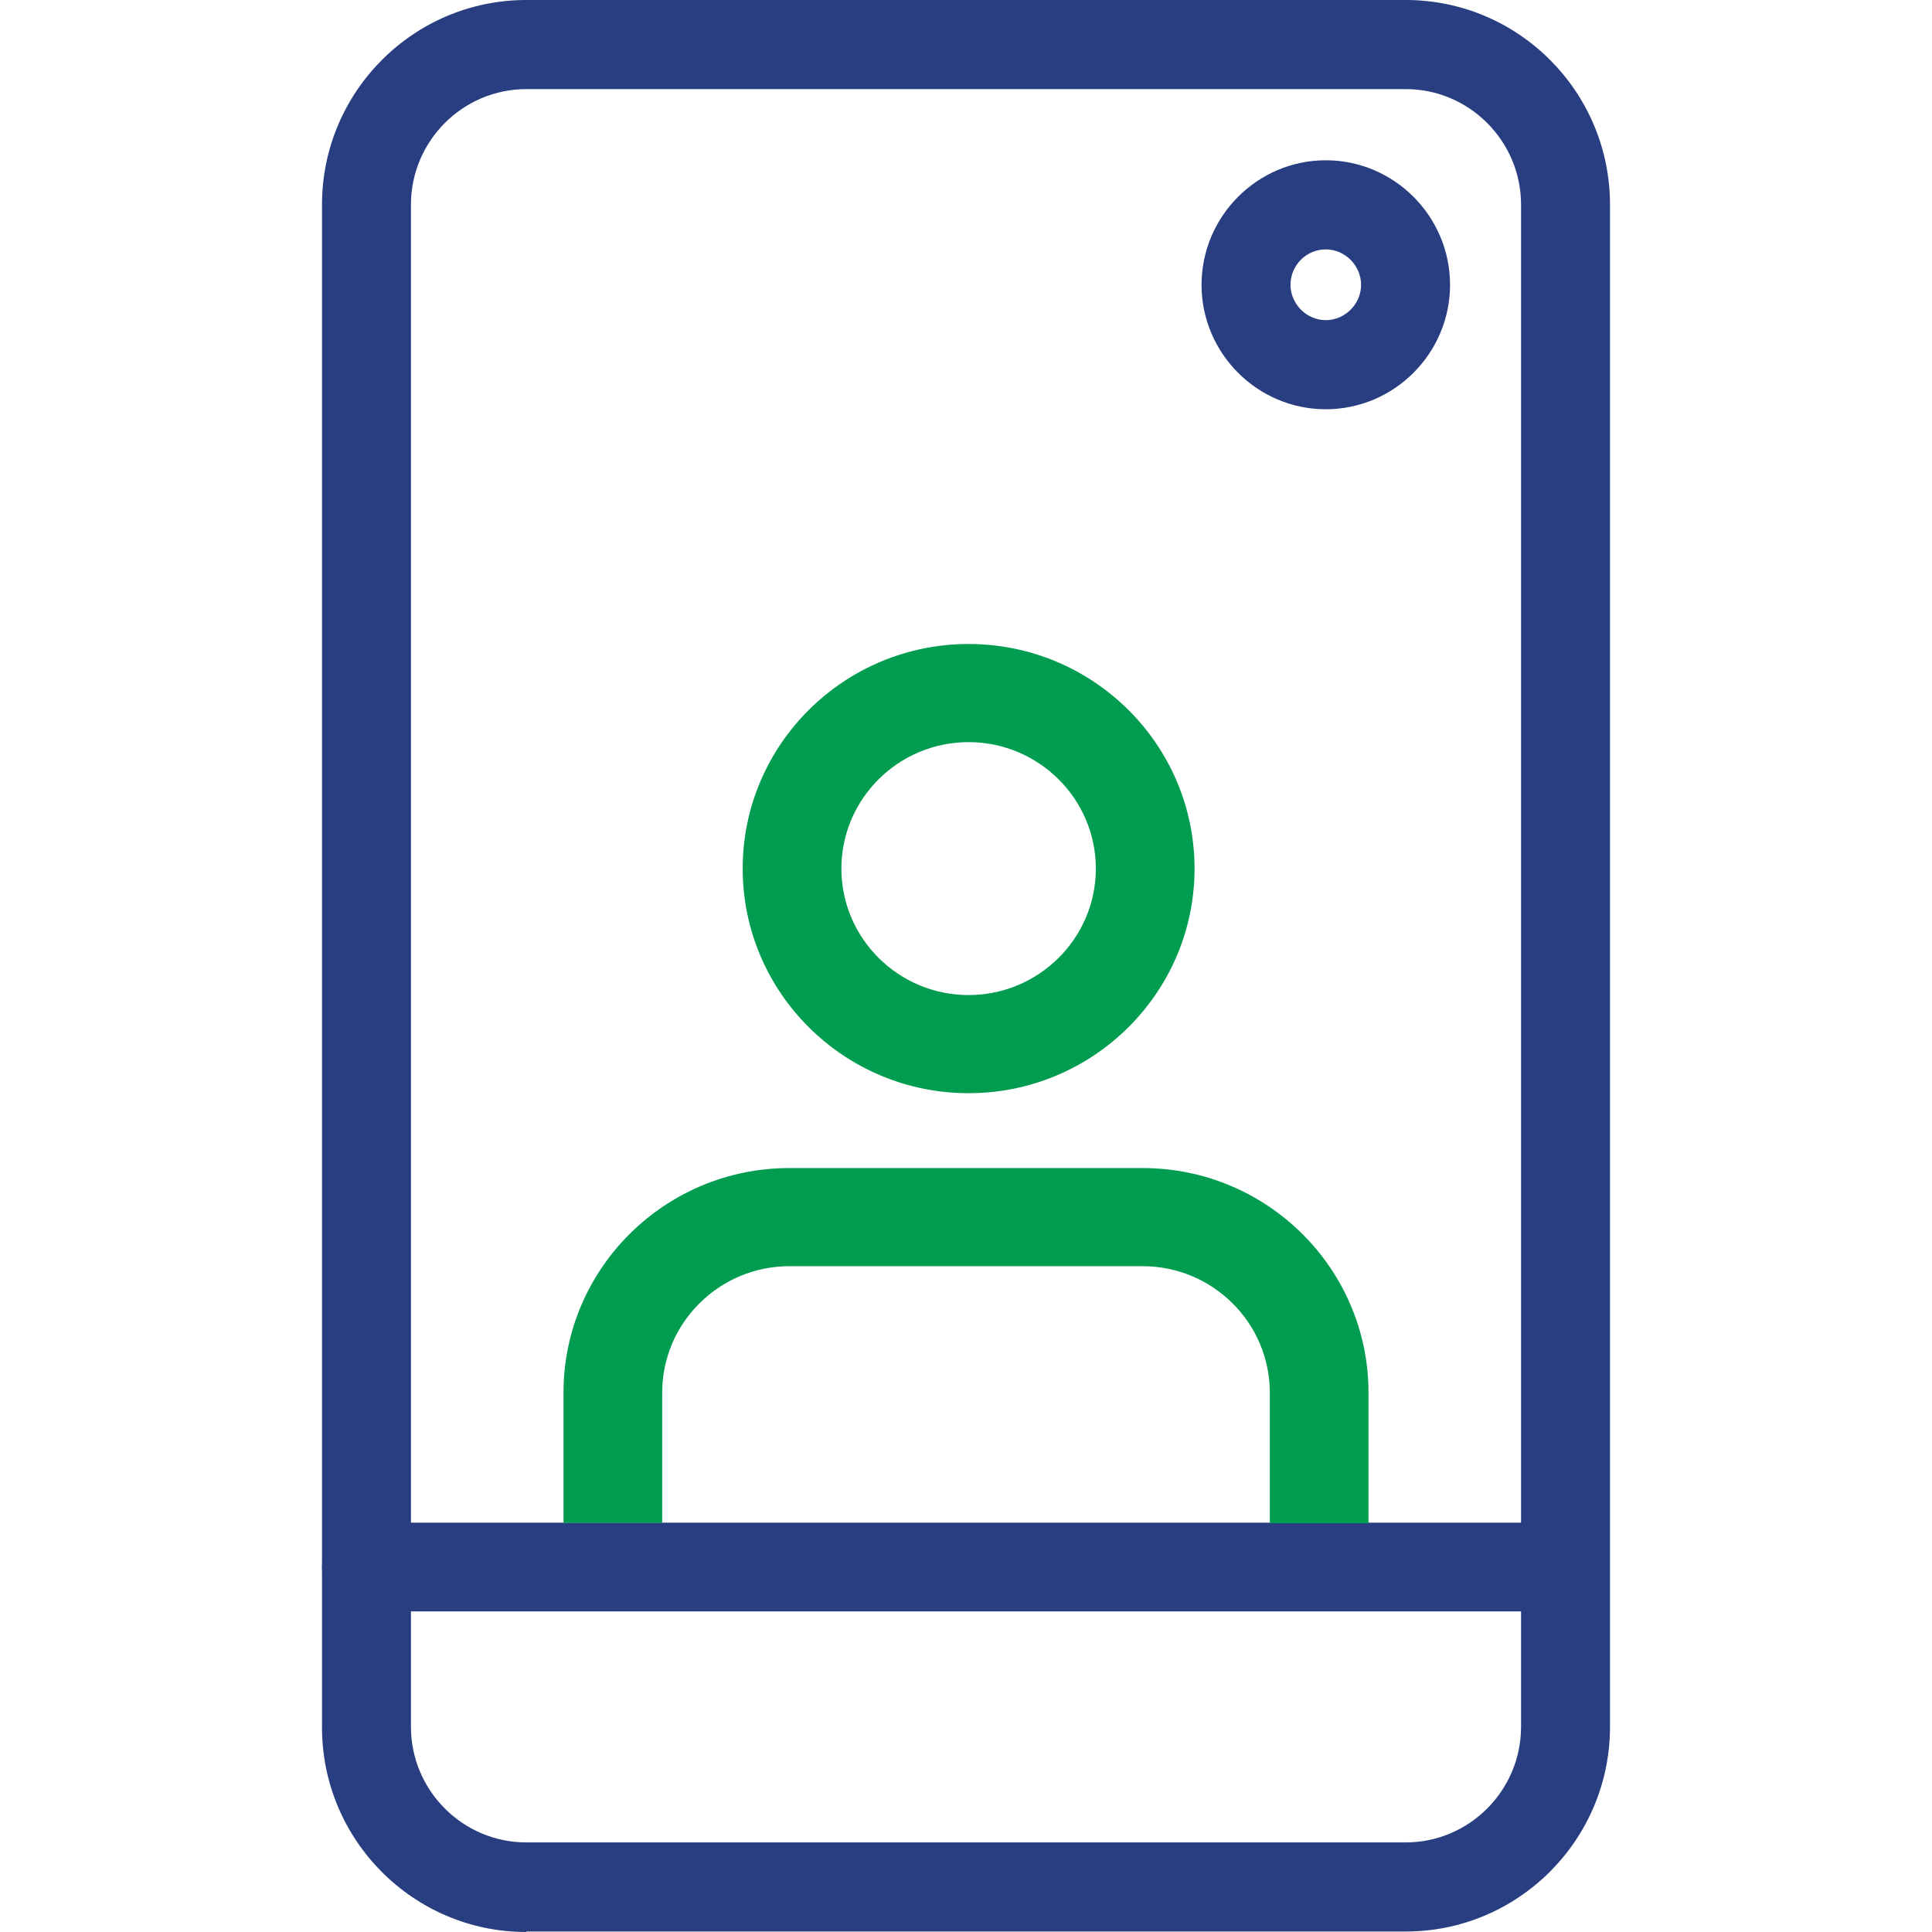 <svg width="24" height="24" viewBox="0 0 24 24" fill="none" xmlns="http://www.w3.org/2000/svg">
<path d="M6.537 24C5.138 24 4 22.86 4 21.458V2.542C4 1.14 5.138 0 6.537 0H17.463C18.862 0 20 1.14 20 2.542V21.452C20 22.854 18.862 23.994 17.463 23.994H6.537V24ZM6.537 1.107C5.749 1.107 5.105 1.752 5.105 2.542V21.452C5.105 22.242 5.749 22.887 6.537 22.887H17.463C18.251 22.887 18.895 22.242 18.895 21.452V2.542C18.895 1.752 18.251 1.107 17.463 1.107H6.537Z" fill="#283E80"/>
<path d="M4.55 20.017C4.244 20.017 4 19.766 4 19.466C4 19.165 4.25 18.915 4.55 18.915H19.445C19.75 18.915 19.994 19.165 19.994 19.466C19.994 19.766 19.745 20.017 19.445 20.017H4.55Z" fill="#283E80"/>
<path d="M16.469 5.084C15.62 5.084 14.926 4.389 14.926 3.538C14.926 2.687 15.62 1.991 16.469 1.991C17.319 1.991 18.013 2.687 18.013 3.538C18.013 4.389 17.319 5.084 16.469 5.084ZM16.469 3.098C16.225 3.098 16.031 3.299 16.031 3.538C16.031 3.777 16.231 3.977 16.469 3.977C16.708 3.977 16.908 3.777 16.908 3.538C16.908 3.299 16.708 3.098 16.469 3.098Z" fill="#283E80"/>
<path d="M12.032 13.58C13.581 13.58 14.839 12.329 14.839 10.79C14.839 9.251 13.581 8 12.032 8C10.484 8 9.226 9.251 9.226 10.79C9.226 12.329 10.484 13.58 12.032 13.58ZM12.032 9.219C12.903 9.219 13.613 9.924 13.613 10.79C13.613 11.656 12.903 12.361 12.032 12.361C11.161 12.361 10.452 11.656 10.452 10.79C10.452 9.924 11.161 9.219 12.032 9.219Z" fill="#009C50"/>
<path d="M15.774 17.3V18.922H16.387H17V17.3C17 15.761 15.742 14.51 14.194 14.51H9.806C8.258 14.51 7 15.761 7 17.3V18.918H7.5H8.226V17.3C8.226 16.434 8.935 15.729 9.806 15.729H14.194C15.065 15.729 15.774 16.434 15.774 17.3Z" fill="#009C50"/>
</svg>
